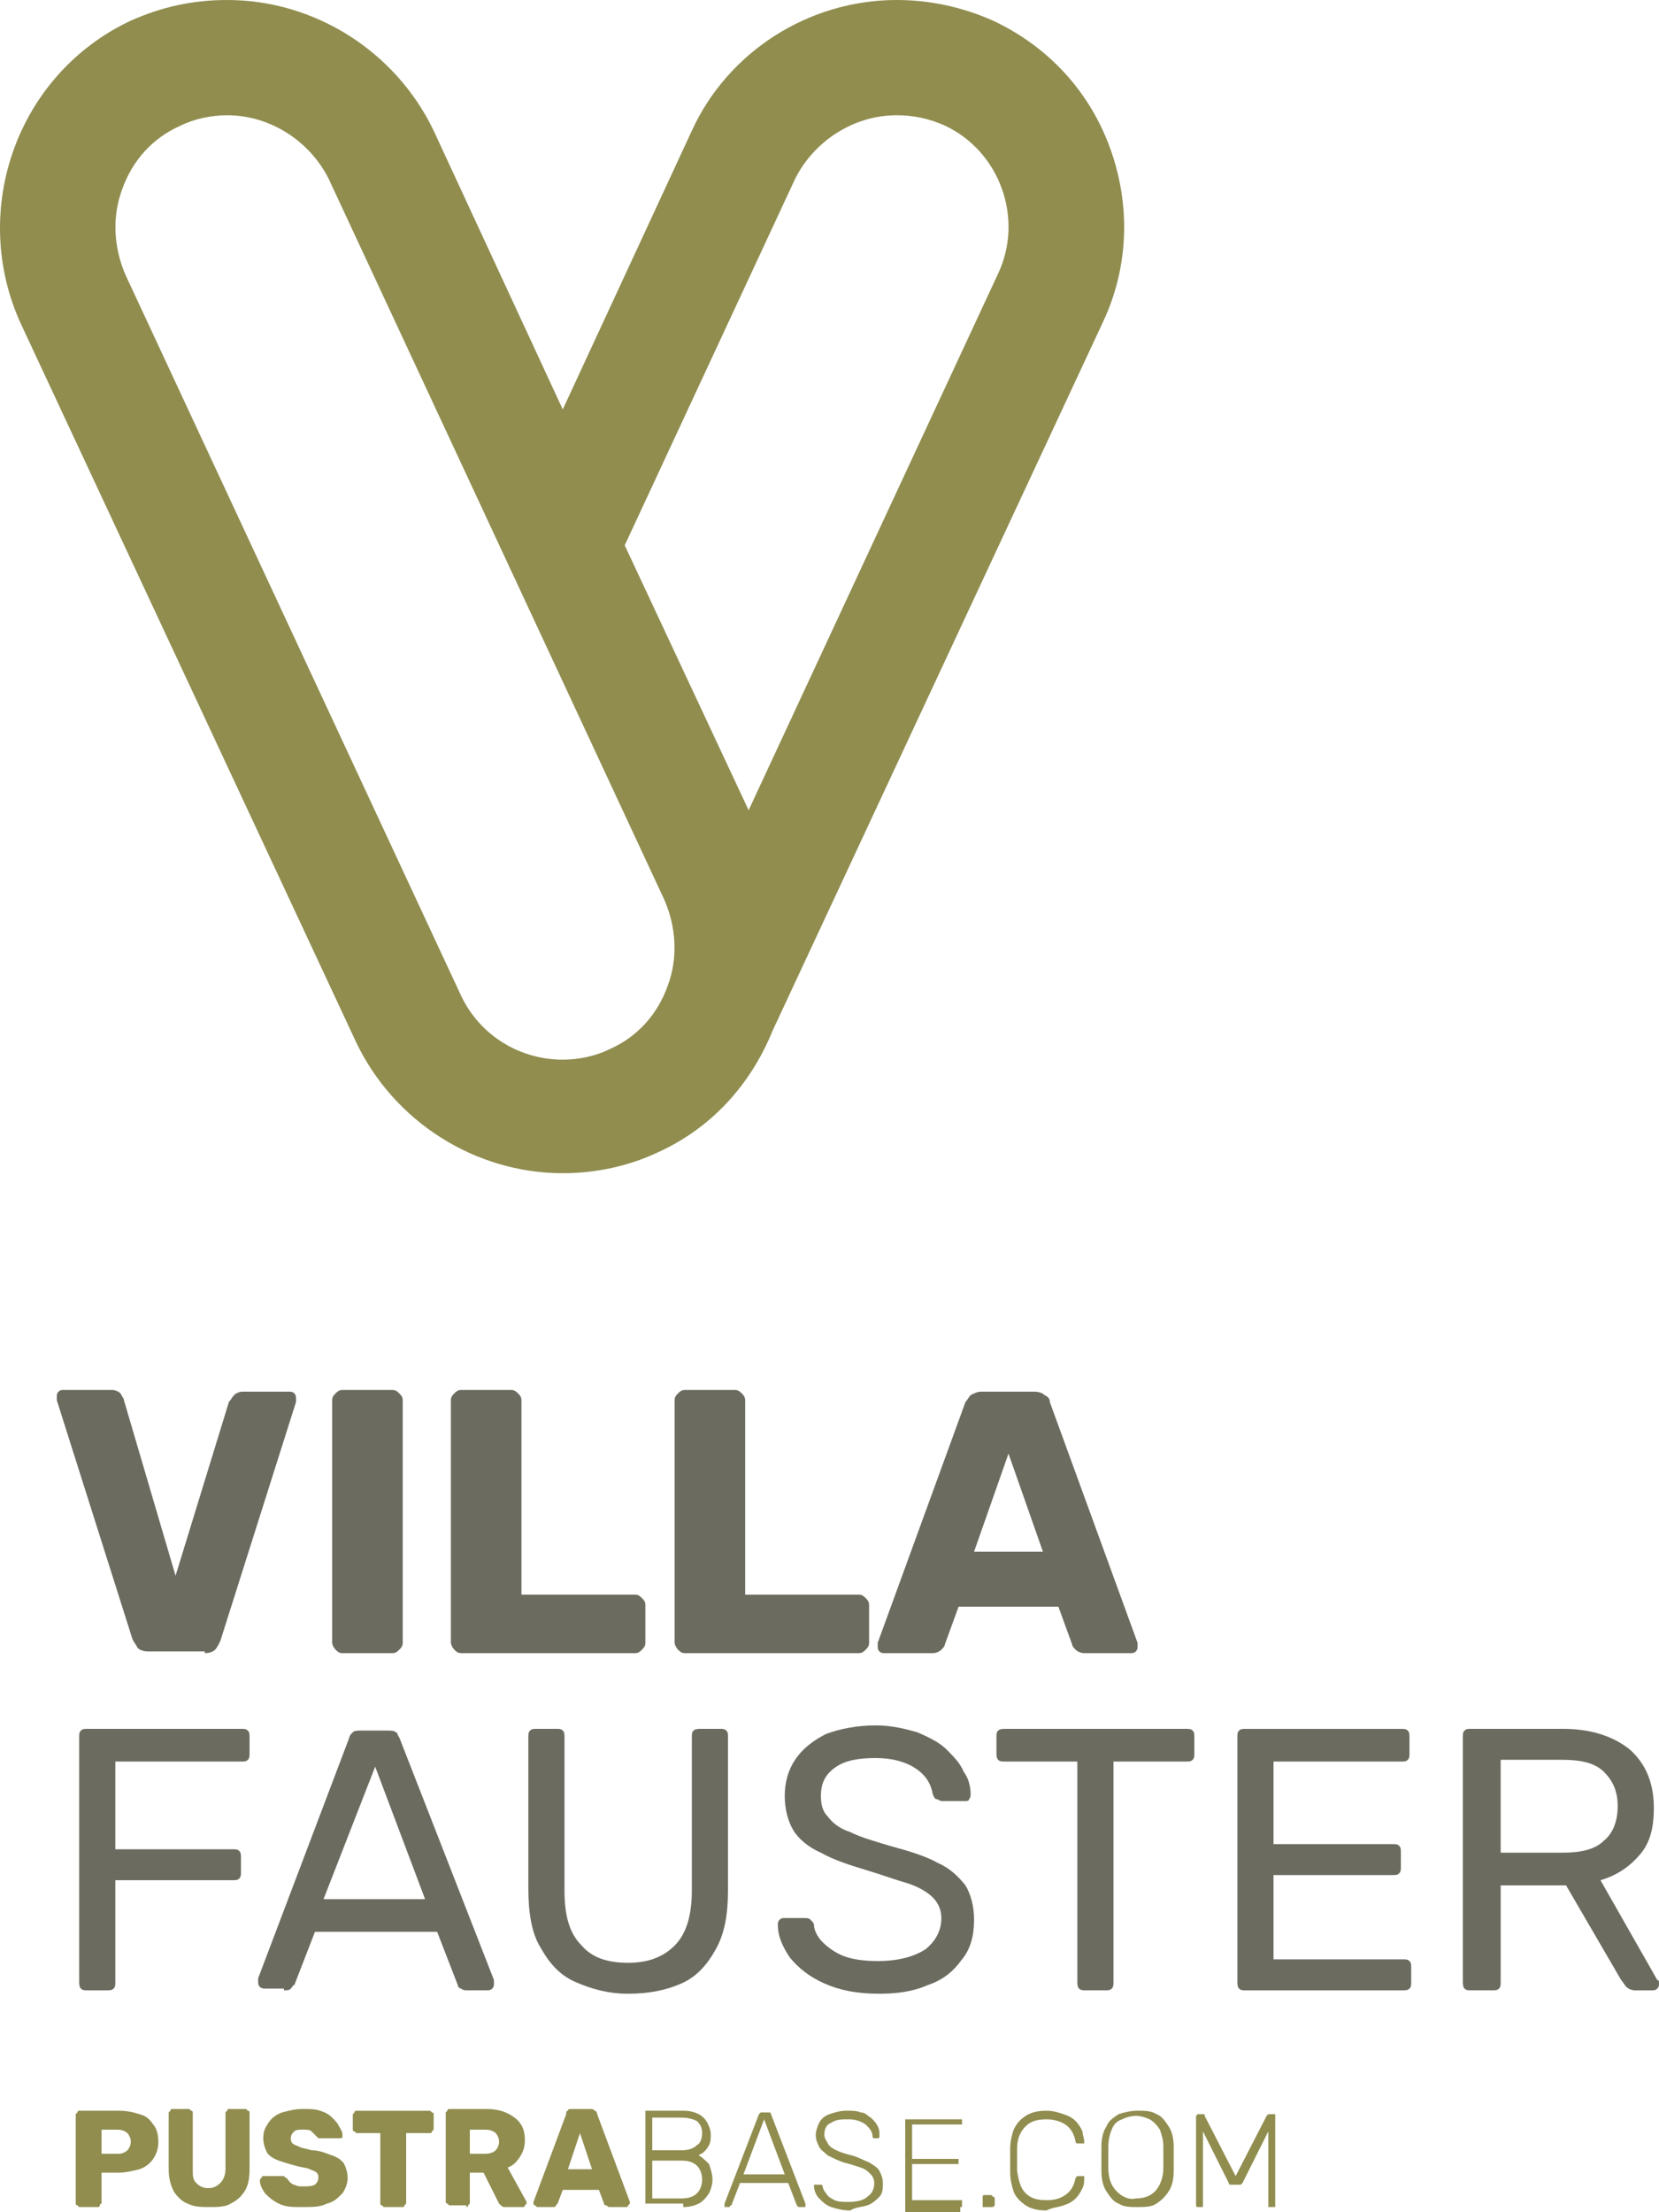 <?xml version="1.0" encoding="UTF-8"?><svg id="Ebene_1" xmlns="http://www.w3.org/2000/svg" width="144" height="192" viewBox="0 0 144 192"><path d="M9.263,172.74c.299,0,.448,0,.598-.149s.149-.299.149-.597v-8.809h10.158c.299,0,.448,0,.598-.149.149-.149.149-.299.149-.597v-1.194c0-.299,0-.448-.149-.597s-.299-.149-.598-.149h-10.158v-7.614h10.904c.299,0,.448,0,.598-.149.149-.149.149-.299.149-.597v-1.344c0-.299,0-.448-.149-.597s-.299-.149-.598-.149H7.62c-.299,0-.448,0-.598.149s-.149.299-.149.597v21.201c0,.149,0,.448.149.597s.299.149.598.149h1.643ZM24.648,172.74c.299,0,.448,0,.598-.149s.149-.299.299-.299l1.793-4.628h10.606l1.793,4.628c0,.149.149.299.299.299.149.149.299.149.598.149h1.643c.149,0,.299,0,.448-.149.149-.149.149-.299.149-.448v-.299l-8.216-21.051c-.149-.149-.149-.448-.299-.448-.149-.149-.448-.149-.747-.149h-2.241c-.299,0-.598,0-.747.149s-.299.299-.299.448l-7.917,20.902v.299c0,.149,0,.299.149.448.149.149.299.149.448.149h1.643v.149ZM32.565,153.331l4.332,11.496h-8.813l4.481-11.496h0ZM59.154,172.143c1.344-.597,2.241-1.642,2.988-2.986s1.046-2.986,1.046-5.076v-13.288c0-.299,0-.448-.149-.597s-.299-.149-.598-.149h-1.643c-.149,0-.448,0-.598.149-.149.149-.149.299-.149.597v13.288c0,2.09-.448,3.732-1.494,4.778s-2.39,1.493-4.033,1.493c-1.793,0-3.137-.448-4.033-1.493-1.046-1.045-1.494-2.538-1.494-4.778v-13.288c0-.299,0-.448-.149-.597s-.299-.149-.598-.149h-1.643c-.299,0-.448,0-.598.149s-.149.299-.149.597v13.138c0,2.09.299,3.882,1.046,5.076.747,1.344,1.643,2.389,2.988,2.986s2.838,1.045,4.631,1.045,3.286-.299,4.631-.896h0ZM80.515,172.292c1.344-.448,2.241-1.194,2.988-2.24.747-.896,1.046-2.09,1.046-3.434,0-1.194-.299-2.24-.747-2.986-.598-.747-1.344-1.493-2.39-1.941-1.046-.597-2.539-1.045-4.183-1.493-1.494-.448-2.539-.747-3.436-1.194-.896-.299-1.494-.747-1.942-1.344-.448-.448-.598-1.045-.598-1.792,0-1.194.448-1.941,1.344-2.538.896-.597,2.091-.747,3.436-.747s2.539.299,3.436.896,1.344,1.344,1.494,2.24c.149.299.149.448.448.448.149.149.299.149.448.149h1.793c.299,0,.448,0,.448-.149.149-.149.149-.299.149-.448,0-.597-.149-1.344-.598-1.941-.299-.747-.896-1.344-1.494-1.941s-1.494-1.045-2.539-1.493c-1.046-.299-2.241-.597-3.585-.597-1.643,0-3.137.299-4.332.747-1.195.597-2.091,1.344-2.689,2.24-.598.896-.896,1.941-.896,3.135s.299,2.24.747,2.986,1.344,1.493,2.39,1.941c1.046.597,2.39,1.045,3.884,1.493s2.689.896,3.734,1.194c.896.299,1.643.747,2.091,1.194.448.448.747,1.045.747,1.792,0,1.045-.448,1.941-1.344,2.687-.896.597-2.241,1.045-4.183,1.045-1.195,0-2.241-.149-2.988-.448-.747-.299-1.344-.747-1.793-1.194s-.747-1.045-.747-1.493c0-.149-.149-.299-.299-.448-.149-.149-.299-.149-.598-.149h-1.643c-.149,0-.299,0-.448.149s-.149.299-.149.448c0,1.045.448,1.941,1.046,2.837.747.896,1.643,1.642,2.988,2.24s2.838.896,4.78.896c1.344 0,2.838-.149,4.183-.746h0ZM95.901,172.74c.299,0,.448,0,.598-.149s.149-.299.149-.597v-19.11h6.274c.299,0,.448,0,.598-.149s.149-.299.149-.597v-1.344c0-.299,0-.448-.149-.597s-.299-.149-.598-.149h-15.684c-.149,0-.448,0-.598.149-.149.149-.149.299-.149.597v1.344c0,.149,0,.448.149.597s.299.149.598.149h6.274v19.11c0,.149,0,.448.149.597s.299.149.598.149h1.643ZM121.743,172.74c.299,0,.448,0,.598-.149s.149-.299.149-.597v-1.194c0-.299,0-.448-.149-.597s-.299-.149-.598-.149h-11.203v-7.316h10.307c.299,0,.448,0,.598-.149s.149-.299.149-.597v-1.194c0-.299,0-.448-.149-.597s-.299-.149-.598-.149h-10.307v-7.166h11.054c.299,0,.448,0,.598-.149s.149-.299.149-.597v-1.344c0-.299,0-.448-.149-.597s-.299-.149-.598-.149h-13.444c-.299,0-.448,0-.598.149s-.149.299-.149.597v21.201c0,.149,0,.448.149.597s.299.149.598.149h13.593ZM129.511,172.74c.299,0,.448,0,.598-.149s.149-.299.149-.597v-8.361h5.676l4.78,8.212c.149.149.299.448.448.597.149.149.448.299.747.299h1.494c.149,0,.299,0,.448-.149.149-.149.149-.299.149-.448,0-.149,0-.299-.149-.299l-4.929-8.659c1.494-.448,2.539-1.194,3.436-2.24.896-1.045,1.195-2.389,1.195-4.031,0-2.24-.747-3.882-2.091-5.076-1.494-1.194-3.436-1.792-5.826-1.792h-7.917c-.299,0-.448,0-.598.149s-.149.299-.149.597v21.201c0,.149,0,.448.149.597s.299.149.598.149h1.793ZM130.257,152.734h5.378c1.643,0,2.838.299,3.585,1.045s1.195,1.642,1.195,2.986-.448,2.389-1.195,2.986c-.747.747-1.942,1.045-3.585,1.045h-5.378v-8.062h0Z" style="fill:#6c6b60;"/><path d="M17.777,143.477c.448,0,.747-.149.896-.299s.299-.448.448-.747l6.573-20.753v-.299c0-.149,0-.299-.149-.448-.149-.149-.299-.149-.448-.149h-4.033c-.299,0-.598.149-.747.299s-.299.448-.448.597l-4.631,15.079-4.481-15.229c0-.149-.149-.299-.299-.597-.149-.149-.448-.299-.747-.299h-4.183c-.149,0-.299,0-.448.149s-.149.299-.149.448v.299l6.573,20.753c.149.299.299.448.448.747.149.149.448.299.896.299h4.929v.149ZM34.059,143.477c.299,0,.448-.149.598-.299s.299-.299.299-.597v-21.051c0-.299-.149-.448-.299-.597s-.299-.299-.598-.299h-4.332c-.299,0-.448.149-.598.299s-.299.299-.299.597v21.051c0,.149.149.448.299.597s.299.299.598.299h4.332ZM55.121,143.477c.299,0,.448-.149.598-.299.149-.149.299-.299.299-.597v-3.285c0-.299-.149-.448-.299-.597-.149-.149-.299-.299-.598-.299h-9.859v-16.871c0-.299-.149-.448-.299-.597s-.299-.299-.598-.299h-4.332c-.299,0-.448.149-.598.299s-.299.299-.299.597v21.051c0,.149.149.448.299.597s.299.299.598.299h15.087ZM74.54,143.477c.299,0,.448-.149.598-.299.149-.149.299-.299.299-.597v-3.285c0-.299-.149-.448-.299-.597-.149-.149-.299-.299-.598-.299h-9.859v-16.871c0-.299-.149-.448-.299-.597-.149-.149-.299-.299-.598-.299h-4.332c-.299,0-.448.149-.598.299-.149.149-.299.299-.299.597v21.051c0,.149.149.448.299.597.149.149.299.299.598.299h15.087ZM80.963,143.477c.299,0,.598-.149.747-.299s.299-.299.299-.448l1.195-3.285h8.664l1.195,3.285c0,.149.149.299.299.448.149.149.448.299.747.299h4.033c.149,0,.299,0,.448-.149.149-.149.149-.299.149-.448v-.299l-7.618-20.902c0-.299-.149-.448-.448-.597-.149-.149-.448-.299-.896-.299h-4.631c-.299,0-.598.149-.896.299-.149.149-.299.448-.448.597l-7.618,20.902v.299c0,.149,0,.299.149.448.149.149.299.149.448.149h4.183ZM87.536,126.159l2.988,8.51h-5.975l2.988-8.51h0Z" style="fill:#6c6b60;"/><path d="M48.847,101.823c-7.618,0-14.639-4.479-17.925-11.347L1.794,28.068C-2.687,18.215,1.495,6.42,11.354,1.792,14.043.597,16.732,0,19.719,0,27.337,0,34.358,4.479,37.644,11.347l11.203,24.187,11.203-24.187C63.188,4.479,70.208,0,77.826,0,80.665,0,83.503.597,86.191,1.792c4.78,2.24,8.365,6.121,10.158,11.048,1.793,4.927,1.643,10.302-.598,15.079l-28.68,61.512c-1.942,4.778-5.378,8.51-10.008,10.6-2.539,1.194-5.378,1.792-8.216,1.792h0ZM19.719,10.003c-1.344,0-2.838.299-4.033.896-2.39,1.045-4.183,2.986-5.079,5.524-.896,2.389-.747,5.076.299,7.465l29.128,62.557c1.643,3.434,5.079,5.524,8.813,5.524,1.344,0,2.838-.299,4.033-.896,2.39-1.045,4.183-2.986,5.079-5.524.896-2.389.747-5.076-.299-7.465L28.532,15.527c-1.643-3.285-5.079-5.524-8.813-5.524h0ZM77.826,10.003c-3.734,0-7.17,2.24-8.813,5.524l-14.788,31.801,10.755,22.992,21.66-46.582c2.241-4.778.149-10.6-4.631-12.84-1.344-.597-2.689-.896-4.183-.896h0Z" style="fill:#908d4f;"/><path d="M8.516,191.552q.149,0,.149-.149c0-.149.149-.149.149-.149v-2.687h1.494c.598,0,1.195-.149,1.793-.299.448-.149.896-.448,1.195-.896.299-.448.448-.896.448-1.493s-.149-1.194-.448-1.493c-.299-.448-.598-.747-1.195-.896-.448-.149-1.046-.299-1.793-.299h-3.436q-.149,0-.149.149l-.149.149v7.764q0,.149.149.149l.149.149h1.643ZM8.815,184.834h1.344c.448,0,.747.149.896.299s.299.448.299.747-.149.597-.299.747-.448.299-.747.299h-1.494v-2.09h0ZM20.018,191.253c.598-.299.896-.597,1.195-1.045.299-.448.448-1.045.448-1.941v-4.927q0-.149-.149-.149l-.149-.149h-1.494q-.149,0-.149.149l-.149.149v4.927c0,.448-.149.896-.448,1.194-.299.299-.598.448-1.046.448s-.747-.149-1.046-.448c-.299-.299-.299-.597-.299-1.194v-4.927q0-.149-.149-.149l-.149-.149h-1.494q-.149,0-.149.149l-.149.149v4.927c0,.747.149,1.344.448,1.941.299.448.747.896,1.195,1.045.598.299,1.195.299,1.942.299.598,0,1.344,0,1.793-.299h0ZM28.383,191.253c.598-.149.896-.448,1.344-.896.299-.448.448-.896.448-1.344s-.149-.896-.299-1.194c-.149-.299-.598-.597-1.046-.747-.448-.149-1.046-.448-1.793-.448-.448-.149-.747-.149-1.046-.299s-.448-.149-.598-.299-.149-.299-.149-.448c0-.299.149-.448.299-.597s.448-.149.747-.149.598,0,.747.149.299.299.448.448l.149.149h1.942q.149,0,.149-.149v-.149c0-.299-.149-.448-.299-.747s-.299-.448-.598-.747c-.299-.299-.598-.448-1.046-.597-.448-.149-.896-.149-1.494-.149-.747,0-1.195.149-1.793.299-.448.149-.896.448-1.195.896-.299.448-.448.747-.448,1.344,0,.448.149.896.299,1.194.149.299.598.597,1.046.747.448.149.896.299,1.494.448.448.149.896.149,1.195.299.299.149.448.149.598.299s.149.299.149.448c0,.299-.149.448-.299.597-.299.149-.598.149-1.046.149-.299,0-.448,0-.747-.149-.149,0-.299-.149-.448-.299-.149-.149-.149-.299-.299-.299l-.149-.149h-1.793s-.149,0-.149.149l-.149.149c0,.448.149.747.448,1.194.299.299.598.597,1.195.896.598.299,1.195.299,1.942.299,1.046-0,1.643-0,2.241-.299h0ZM34.955,191.552q.149,0,.149-.149l.149-.149v-6.121h2.091q.149,0,.149-.149l.149-.149v-1.344q0-.149-.149-.149l-.149-.149h-6.423q-.149,0-.149.149l-.149.149v1.344q0,.149.149.149l.149.149h2.091v6.121q0,.149.149.149l.149.149h1.643ZM40.482,191.552q.149,0,.149-.149l.149-.149v-2.687h1.195l1.344,2.687.149.149s.149.149.299.149h1.643s.149,0,.149-.149l.149-.149v-.149l-1.643-2.986c.448-.149.747-.448,1.046-.896.299-.448.448-.896.448-1.493,0-.896-.299-1.493-.896-1.941s-1.344-.747-2.39-.747h-3.286q-.149,0-.149.149l-.149.149v7.764q0,.149.149.149l.149.149h1.494v.149ZM40.781,184.834h1.344c.448,0,.747.149.896.299s.299.448.299.747-.149.597-.299.747-.448.299-.896.299h-1.344v-2.09h0ZM47.951,191.552c.149,0,.299,0,.299-.149l.149-.149.448-1.194h3.137l.448,1.194s0,.149.149.149.149.149.299.149h1.494s.149,0,.149-.149l.149-.149v-.149l-2.838-7.614q0-.149-.149-.299c-.149,0-.149-.149-.299-.149h-1.793c-.149,0-.299,0-.299.149-.149,0-.149.149-.149.299l-2.838,7.614v.149s0,.149.149.149l.149.149h1.344v-0ZM50.341,185.132l1.046,3.135h-2.091l1.046-3.135h0ZM59.304,191.552c.598,0,1.046-.149,1.344-.299s.598-.448.896-.896c.149-.299.299-.747.299-1.194s-.149-.896-.299-1.344c-.299-.299-.598-.597-.896-.747.149-.149.299-.149.448-.299s.299-.299.448-.597c.149-.299.149-.597.149-.896,0-.448-.149-.747-.299-1.045-.149-.299-.448-.597-.747-.747s-.747-.299-1.344-.299h-3.286v8.062h3.286v.299ZM56.615,187.521h2.539c.598,0,1.046.149,1.344.448.299.299.448.747.448,1.194s-.149.896-.448,1.194c-.299.299-.747.448-1.344.448h-2.539v-3.285h0ZM56.615,183.788h2.539c.598,0,1.046.149,1.344.299.299.299.448.597.448,1.045s-.149.896-.448,1.045c-.299.299-.747.448-1.344.448h-2.539v-2.837h0ZM63.188,191.552h.149s0-.149.149-.149l.747-1.941h4.183l.747,1.941.149.149h.598v-.299l-2.988-7.764q0-.149-.149-.149h-.747l-.149.149-2.988,7.764v.299h.299ZM66.324,183.938l1.793,4.778h-3.585l1.793-4.778h0ZM75.287,191.403c.448-.149.747-.448,1.046-.747s.299-.747.299-1.194-.149-.747-.299-1.045c-.149-.299-.448-.448-.896-.747-.448-.149-.896-.448-1.494-.597s-1.046-.299-1.344-.448c-.299-.149-.598-.299-.747-.597s-.299-.448-.299-.747c0-.448.149-.896.598-1.045.448-.299.896-.299,1.494-.299s1.046.149,1.494.448c.299.299.598.597.598,1.045q0,.149.149.149h.299q.149,0,.149-.149v-.149c0-.299,0-.448-.149-.747s-.299-.448-.598-.747c-.299-.149-.448-.448-.896-.448-.299-.149-.747-.149-1.195-.149-.598,0-1.046.149-1.494.299s-.747.448-.896.747-.299.747-.299,1.045c0,.448.149.747.299,1.045.149.299.448.448.747.747.299.149.896.448,1.344.597.598.149,1.046.299,1.494.448.448.149.598.299.896.597.149.149.299.448.299.747,0,.448-.149.896-.598,1.194-.299.299-.896.448-1.643.448-.448,0-.896,0-1.195-.149s-.598-.299-.747-.597c-.149-.149-.299-.448-.299-.597,0,0,0-.149-.149-.149h-.598v.149c0,.299.149.747.448,1.045s.598.597,1.046.746c.448.149,1.046.299,1.643.299.448-.299,1.046-.299,1.494-.448h0ZM83.353,191.552h.149v-.597h-4.332v-3.135h4.033v-.448h-4.033v-2.986h4.332v-.448h-4.929v8.062h4.78v-.448ZM86.042,191.552h.149l.149-.149v-.597q0-.149-.149-.149l-.149-.149h-.598q-.149,0-.149.149v.896h.747ZM92.316,191.403c.448-.149.747-.299,1.046-.597.299-.299.448-.597.598-.896.149-.299.149-.597.149-.896v-.149h-.598l-.149.149c-.149.747-.448,1.194-.896,1.493s-.896.448-1.643.448-1.344-.149-1.793-.597-.598-1.045-.747-1.941v-1.941c0-.896.299-1.493.747-1.941s1.046-.597,1.793-.597c.598,0,1.195.149,1.643.448.448.299.747.747.896,1.493q0,.149.149.149h.598v-.149c0-.299-.149-.597-.149-.896-.149-.299-.299-.597-.598-.896s-.598-.448-1.046-.597-.896-.299-1.494-.299c-.747,0-1.344.149-1.793.448-.448.299-.747.597-1.046,1.194-.149.448-.299,1.045-.299,1.642v2.09c0,.597.149,1.194.299,1.642.149.448.598.896,1.046,1.194.448.299,1.046.448,1.793.448.598-.299,1.195-.299,1.494-.448h0ZM100.382,191.253c.448-.299.747-.597,1.046-1.045.299-.448.448-1.045.448-1.792v-2.09c0-.747-.149-1.344-.448-1.792-.299-.448-.598-.896-1.046-1.045-.448-.299-1.046-.299-1.643-.299s-1.195.149-1.643.299c-.448.299-.896.597-1.046,1.045-.299.448-.448,1.045-.448,1.792v2.09c0,.747.149,1.344.448,1.792.299.448.598.896,1.046,1.045.448.299,1.046.299,1.643.299s1.195,0,1.643-.299h0ZM96.947,190.208c-.448-.448-.747-1.045-.747-2.09v-1.792c0-.597.149-1.194.299-1.493.149-.448.448-.747.896-.896.299-.149.747-.299,1.195-.299s.896.149,1.195.299c.299.149.598.448.896.896.149.448.299.896.299,1.493v1.792c0,.896-.299,1.642-.747,2.09s-1.046.597-1.643.597c-.598.149-1.195-.149-1.643-.597h0ZM104.266,191.552h.149v-6.569l2.241,4.479c0,.149.149.149.149.149h.896l.149-.149,2.241-4.479v6.569h.598v-8.062h-.598l-.149.149-2.689,5.226-2.689-5.226v-.149h-.598l-.149.149v7.764q0,.149.149.149h.299Z" style="fill:#908d4f;"/></svg>